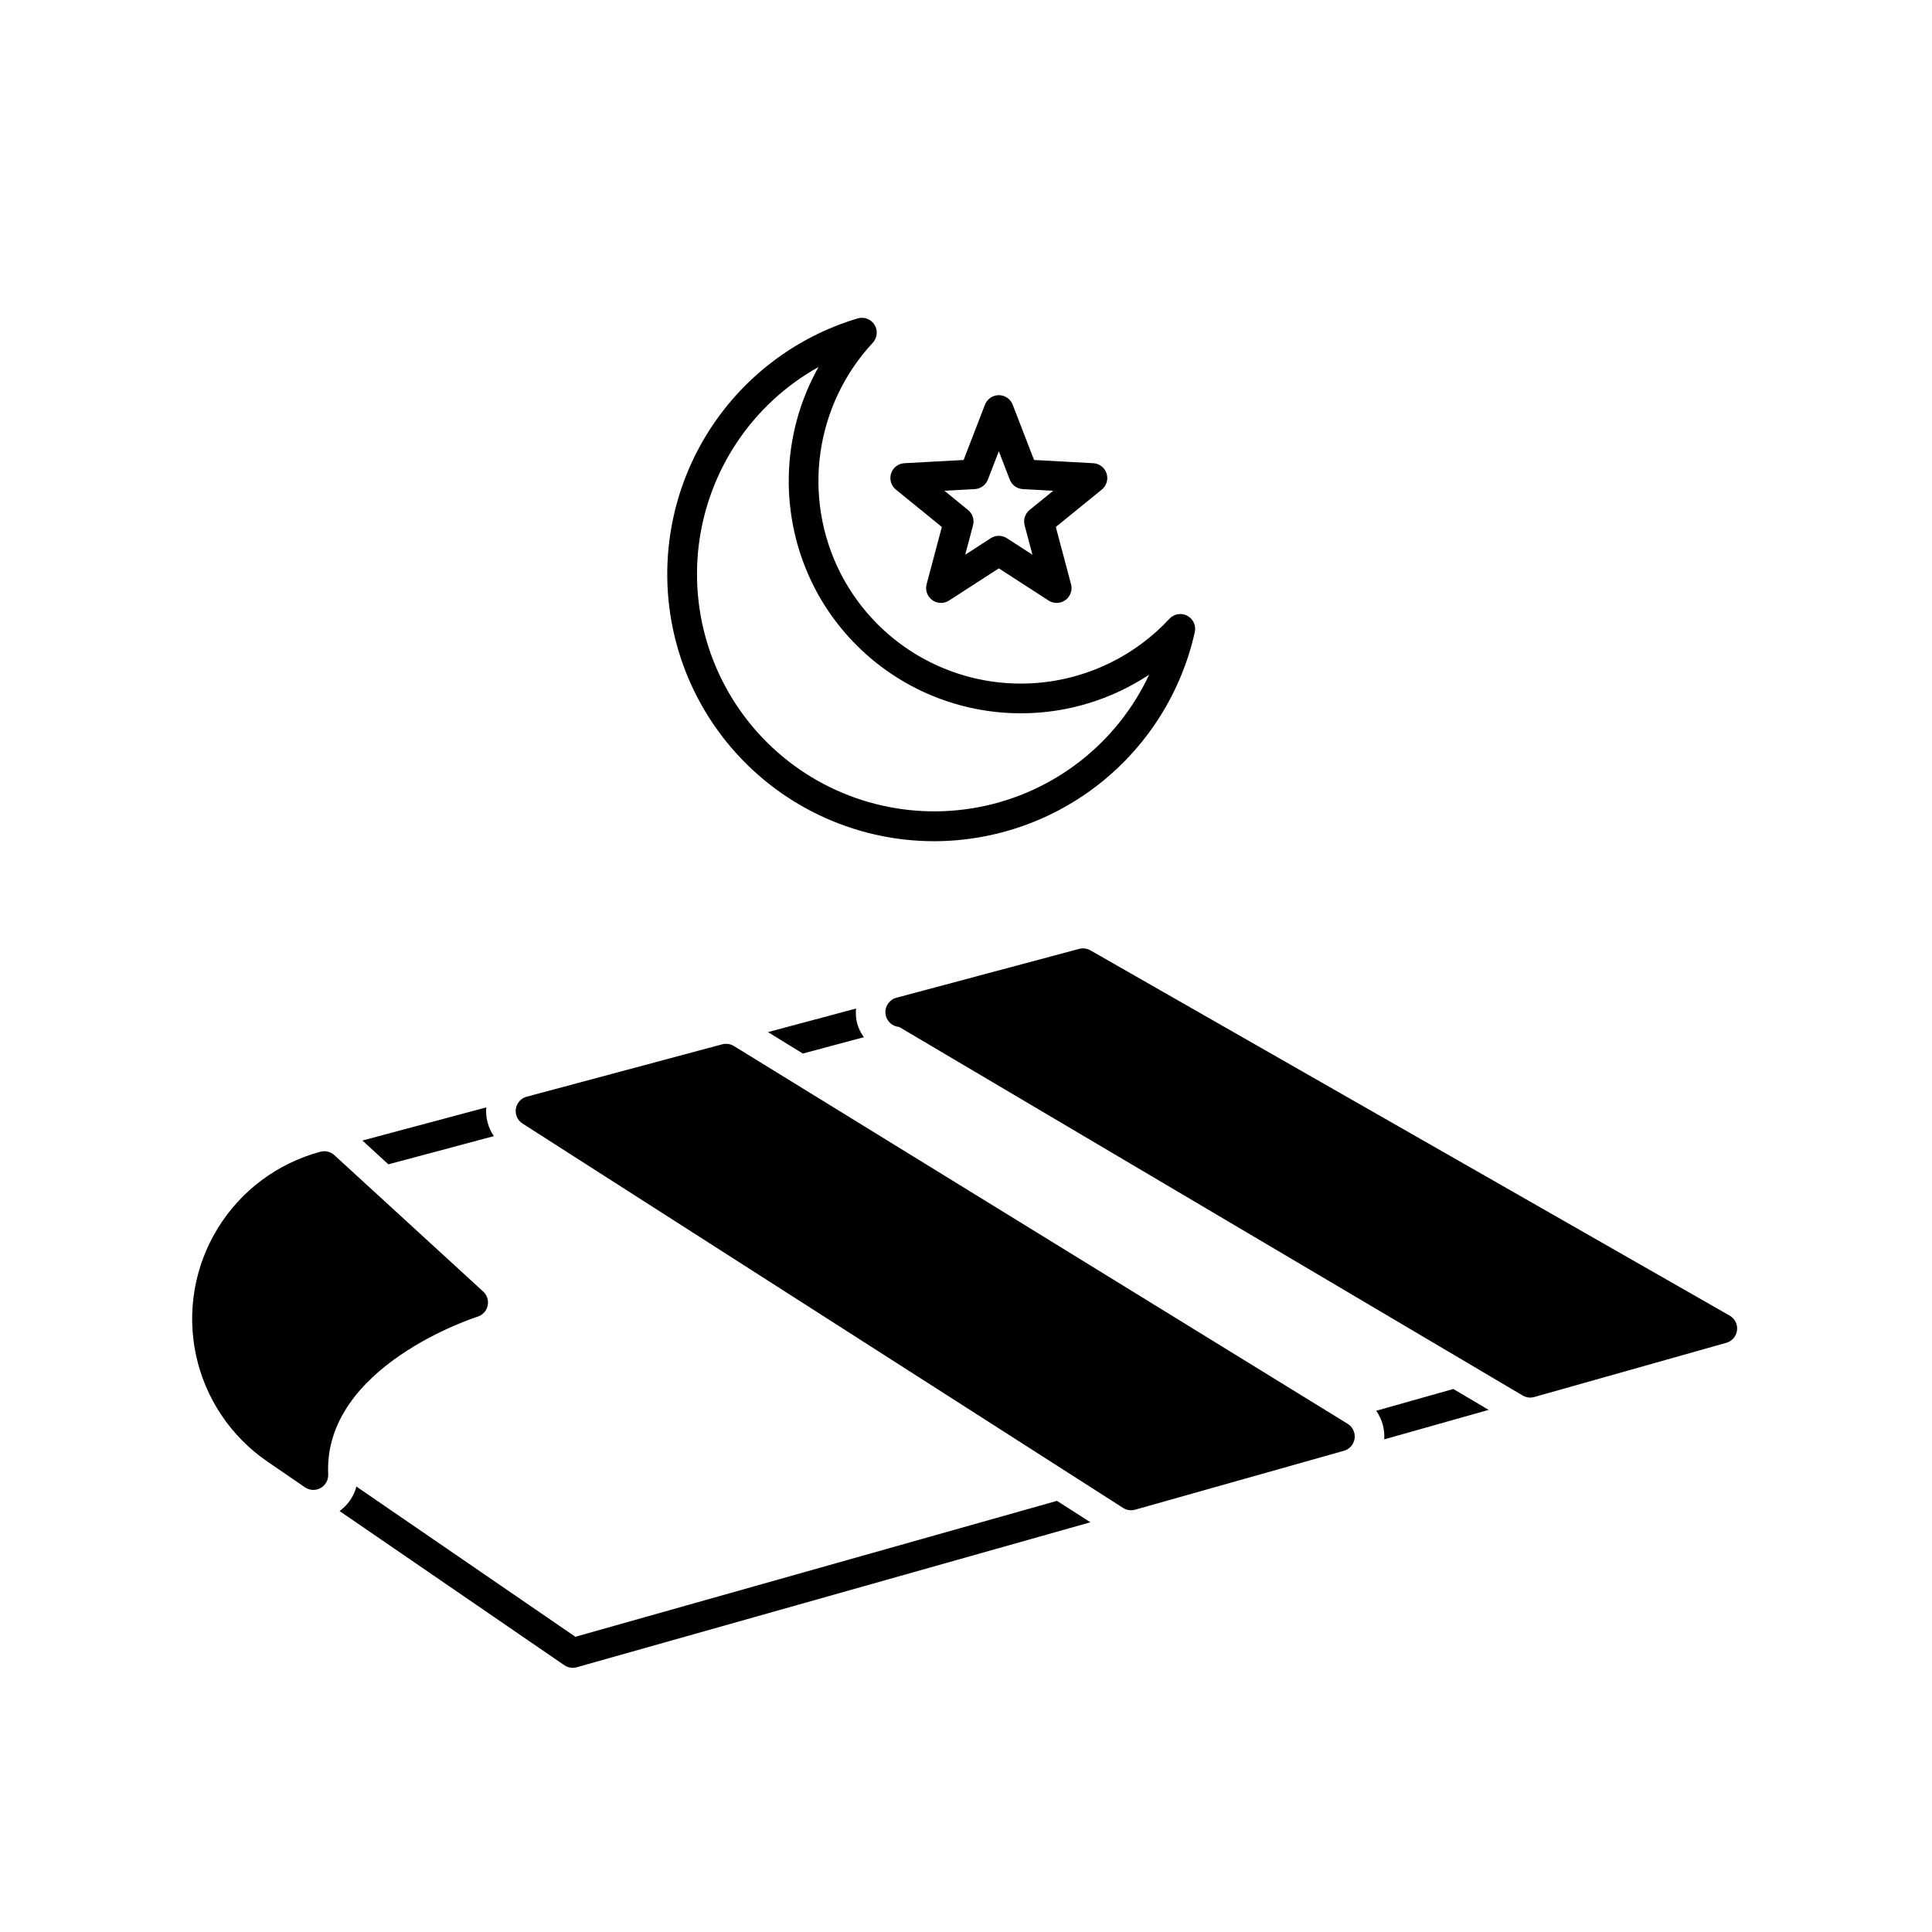 <?xml version="1.0" encoding="UTF-8"?>
<!-- Uploaded to: ICON Repo, www.iconrepo.com, Generator: ICON Repo Mixer Tools -->
<svg fill="#000000" width="800px" height="800px" version="1.1" viewBox="144 144 512 512" xmlns="http://www.w3.org/2000/svg">
 <path d="m391.65 366.93c-21.371 0.016-41.605-9.629-55.055-26.242-13.449-16.609-18.668-38.41-14.203-59.312 4.465-20.902 18.133-38.664 37.195-48.332 3.754-1.895 7.668-3.453 11.695-4.66 1.703-0.512 3.535 0.18 4.473 1.691 0.941 1.508 0.75 3.461-0.465 4.762-7.484 8.059-12.324 18.215-13.867 29.105-1.543 10.887 0.285 21.988 5.238 31.809 6.438 12.699 17.652 22.316 31.184 26.746 13.531 4.426 28.266 3.297 40.961-3.141 5.668-2.867 10.785-6.715 15.102-11.375 1.211-1.305 3.141-1.637 4.715-0.809 1.574 0.824 2.398 2.606 2.012 4.34-3.504 15.695-12.242 29.73-24.777 39.801-12.535 10.07-28.125 15.578-44.207 15.617zm-30.723-125.68c-17.551 9.801-29.352 27.406-31.762 47.359-2.406 19.957 4.875 39.863 19.586 53.559 14.715 13.691 35.09 19.527 54.824 15.695 19.73-3.828 36.441-16.863 44.965-35.07-1.988 1.312-4.051 2.512-6.176 3.59-14.559 7.379-31.453 8.672-46.969 3.598-15.516-5.078-28.375-16.109-35.758-30.668-9.254-18.363-8.773-40.129 1.289-58.062zm63.109 62.531c-0.762 0-1.504-0.219-2.141-0.629l-13.195-8.531-13.195 8.531c-1.363 0.883-3.133 0.836-4.449-0.121s-1.91-2.625-1.492-4.195l4.035-15.184-12.188-9.914c-1.262-1.027-1.762-2.727-1.262-4.273 0.504-1.547 1.906-2.625 3.531-2.711l15.688-0.855 5.66-14.656h0.004c0.586-1.52 2.043-2.519 3.668-2.519 1.629 0 3.086 1 3.672 2.519l5.664 14.656 15.691 0.855h-0.004c1.625 0.086 3.027 1.168 3.531 2.715 0.5 1.547 0 3.242-1.262 4.269l-12.188 9.914 4.035 15.184c0.312 1.18 0.059 2.441-0.688 3.41-0.742 0.969-1.898 1.535-3.117 1.535zm-29.754-29.723 6.258 5.09c1.199 0.977 1.719 2.57 1.32 4.066l-2.07 7.797 6.773-4.379v-0.004c1.301-0.84 2.977-0.84 4.273 0l6.773 4.379-2.07-7.797v0.004c-0.398-1.5 0.121-3.09 1.32-4.066l6.258-5.09-8.055-0.438c-1.547-0.086-2.898-1.07-3.457-2.512l-2.906-7.523-2.906 7.523c-0.555 1.441-1.91 2.426-3.457 2.512zm-121.05 215.98c-0.309 1.375-1.328 2.481-2.676 2.898-0.41 0.125-40.906 13.051-39.582 41.793 0.07 1.492-0.715 2.894-2.019 3.621-1.305 0.723-2.906 0.648-4.141-0.195l-9.984-6.848c-9.688-6.648-16.453-16.762-18.902-28.254-2.445-11.492-0.387-23.484 5.754-33.504 6.141-10.016 15.891-17.293 27.242-20.328 1.301-0.344 2.684-0.004 3.676 0.898l39.453 36.156c1.039 0.949 1.488 2.387 1.18 3.762zm227.91 31.285-162.66-100.12c-0.926-0.562-2.039-0.727-3.082-0.449l-51.816 13.883h-0.004c-1.504 0.402-2.633 1.656-2.871 3.199-0.238 1.539 0.457 3.078 1.77 3.918l159.15 101.86h-0.004c0.949 0.605 2.109 0.777 3.191 0.473l55.34-15.617c1.504-0.426 2.613-1.699 2.828-3.246s-0.504-3.074-1.832-3.894zm101.24-28.672-169.42-96.801c-0.898-0.516-1.965-0.652-2.965-0.387l-47.828 12.789-0.133 0.035-0.477 0.125v0.004c-1.855 0.492-3.082 2.254-2.902 4.164 0.176 1.91 1.703 3.414 3.613 3.562l165.25 97.68h0.004c0.926 0.551 2.035 0.695 3.07 0.402l50.902-14.367c1.527-0.43 2.644-1.734 2.836-3.309 0.195-1.574-0.574-3.109-1.953-3.898zm-329.52-55.176-32.824 8.777 6.887 6.309 27.949-7.473c-1.523-2.231-2.234-4.918-2.012-7.613zm98.309-22.203c-0.336-1.305-0.441-2.656-0.316-3.996l-23.336 6.242 9.23 5.68 16.18-4.324h-0.004c-0.789-1.09-1.383-2.309-1.754-3.602zm52.941 126.47-127.63 36.02-58.031-39.809c-0.691 2.613-2.266 4.906-4.457 6.492l59.559 40.855v-0.004c0.656 0.449 1.43 0.691 2.227 0.691 0.359 0 0.719-0.051 1.066-0.148l136.13-38.422zm86.723-16.297 27.676-7.812-9.363-5.535-20.438 5.769c1.555 2.207 2.305 4.883 2.125 7.578z"/>
</svg>